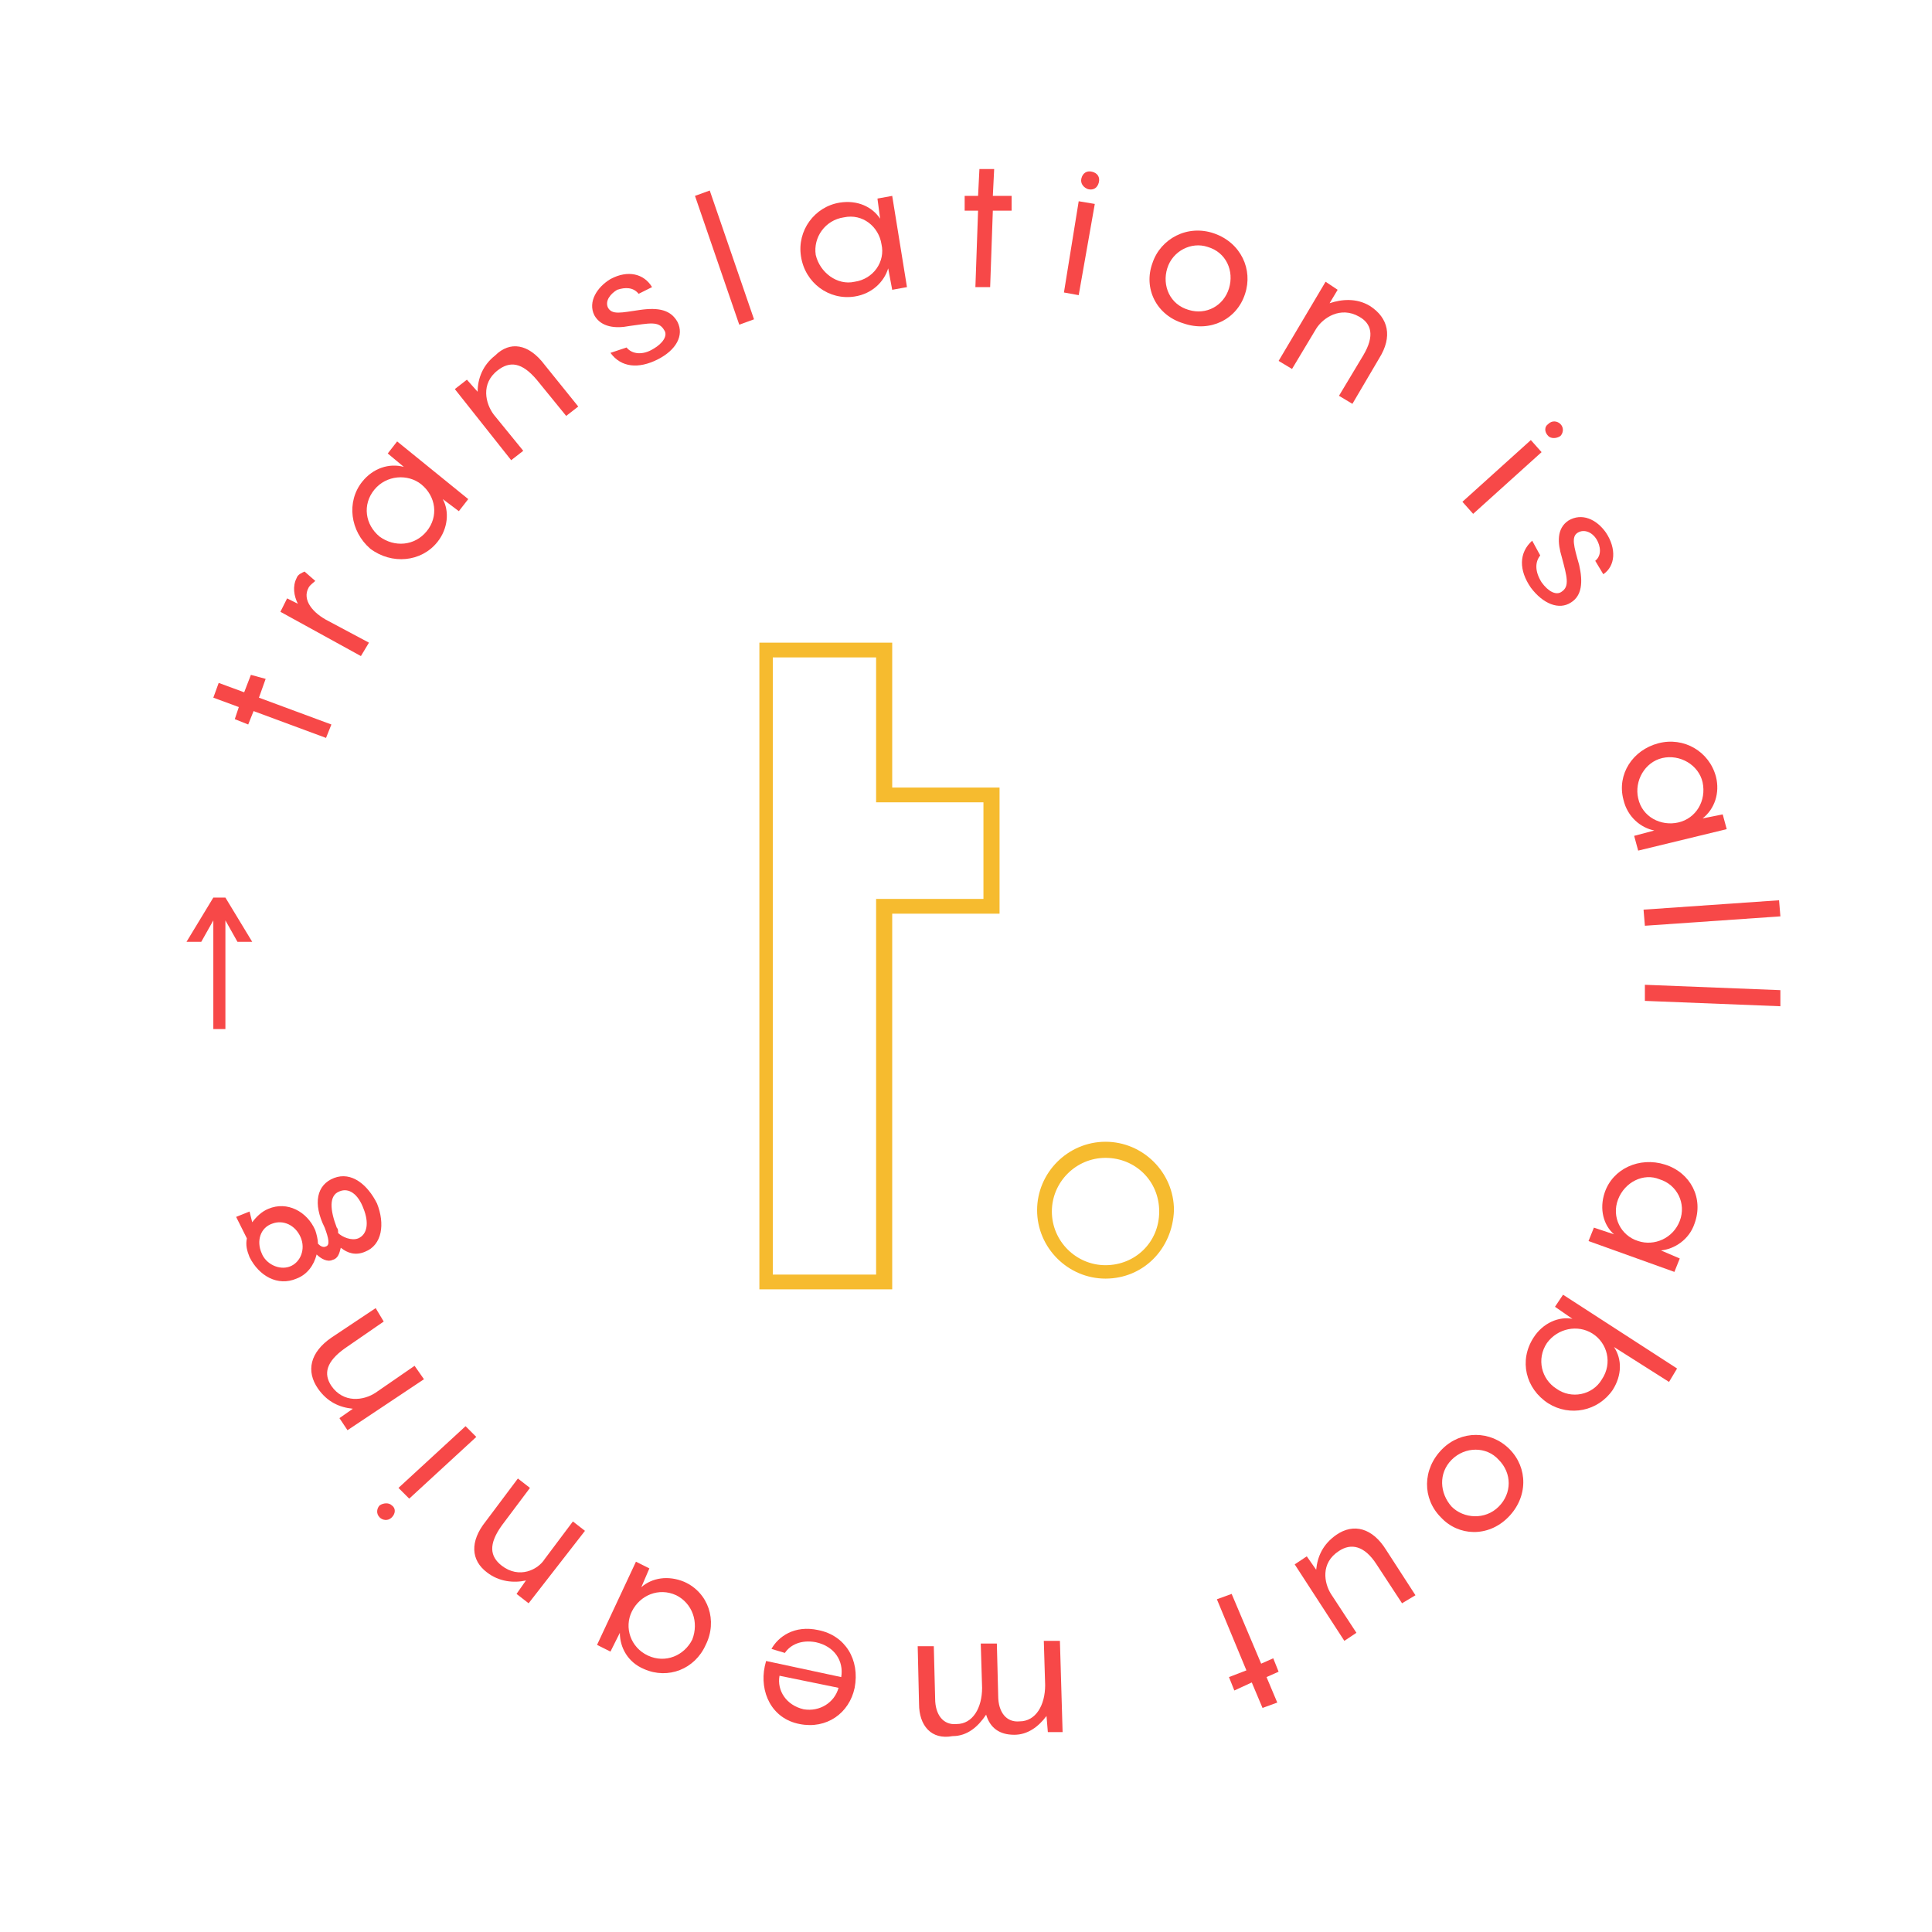 <?xml version="1.0" encoding="utf-8"?>
<!-- Generator: Adobe Illustrator 25.3.1, SVG Export Plug-In . SVG Version: 6.00 Build 0)  -->
<svg version="1.1" id="Layer_1" xmlns="http://www.w3.org/2000/svg" xmlns:xlink="http://www.w3.org/1999/xlink" x="0px" y="0px"
	 viewBox="0 0 144 144" style="enable-background:new 0 0 144 144;" xml:space="preserve">
<style type="text/css">
	.st0{enable-background:new    ;}
	.st1{fill:#F74848;}
	.st2{fill:none;}
	.st3{fill:#F6BB2F;}
</style>
<g id="Layer_2_1_">
	<g id="Calque_1">
		<g class="st0">
			<path class="st1" d="M15.9,66.9h0.9l2,3.3h-1.1l-0.9-1.6v8.1h-0.9v-8.1L15,70.2h-1.1L15.9,66.9z"/>
		</g>
		<g class="st0">
			<path class="st1" d="M19.8,50.6L19.3,52l5.4,2l-0.4,1l-5.4-2l-0.4,1l-1-0.4l0.3-0.9L15.9,52l0.4-1.1l1.9,0.7l0.5-1.3L19.8,50.6z"
				/>
		</g>
		<g class="st0">
			<path class="st1" d="M22.7,42.6l0.8,0.7c-0.1,0.1-0.4,0.3-0.5,0.5c-0.5,0.9,0.3,1.9,1.5,2.5l3,1.6l-0.6,1l-6-3.3l0.5-1l0.8,0.4
				c-0.3-0.6-0.4-1.3-0.1-1.9C22.2,42.8,22.5,42.7,22.7,42.6z"/>
		</g>
		<g class="st0">
			<path class="st1" d="M27,35.9c0.8-1,2-1.4,3.1-1.1l-1.2-1l0.7-0.9l5.3,4.3l-0.7,0.9L33,37.2c0.5,0.9,0.4,2.2-0.4,3.2
				c-1.2,1.5-3.4,1.7-5,0.5C26.1,39.6,25.8,37.4,27,35.9z M31.8,39.6c0.9-1.1,0.7-2.6-0.4-3.5c-1-0.8-2.6-0.7-3.5,0.4
				c-0.9,1.1-0.7,2.6,0.4,3.5C29.4,40.8,30.9,40.7,31.8,39.6z"/>
		</g>
		<g class="st0">
			<path class="st1" d="M40.6,27.2l2.5,3.1L42.2,31L40,28.3c-1.1-1.3-2-1.4-2.9-0.7c-1.3,1-0.9,2.5-0.3,3.3l2.2,2.7l-0.9,0.7
				L33.9,29l0.9-0.7l0.8,0.9c0-1,0.4-2,1.3-2.7C38,25.4,39.4,25.6,40.6,27.2z"/>
		</g>
		<g class="st0">
			<path class="st1" d="M46.7,25.9c0.4,0.5,1.2,0.6,2,0.1c0.7-0.4,1.1-1,0.8-1.4c-0.4-0.7-1.1-0.5-2.6-0.3c-1,0.2-2.1,0.1-2.6-0.8
				c-0.5-1,0.2-2.1,1.2-2.7c1.3-0.7,2.5-0.4,3.1,0.6l-1,0.5c-0.4-0.5-1-0.5-1.6-0.3c-0.5,0.3-0.9,0.8-0.7,1.3c0.3,0.6,1,0.4,2.4,0.2
				c1.4-0.2,2.3,0,2.8,0.9c0.5,1-0.1,2.1-1.5,2.8c-1.4,0.7-2.7,0.6-3.5-0.5L46.7,25.9z"/>
		</g>
		<g class="st0">
			<path class="st1" d="M56.2,23.8l-1.1,0.4l-3.3-9.6l1.1-0.4L56.2,23.8z"/>
		</g>
		<g class="st0">
			<path class="st1" d="M62.6,15.1c1.3-0.2,2.4,0.3,3,1.2l-0.2-1.5l1.1-0.2l1.1,6.8l-1.1,0.2L66.2,20c-0.3,1-1.2,1.9-2.5,2.1
				c-1.9,0.3-3.7-1-4-3C59.4,17.2,60.7,15.4,62.6,15.1z M63.7,21c1.4-0.2,2.3-1.5,2-2.8c-0.2-1.3-1.4-2.3-2.8-2
				c-1.4,0.2-2.3,1.5-2.1,2.8C61.1,20.3,62.4,21.3,63.7,21z"/>
		</g>
		<g class="st0">
			<path class="st1" d="M75.4,15.7H74l-0.2,5.7h-1.1l0.2-5.7h-1v-1.1h1l0.1-2h1.1l-0.1,2h1.4V15.7z"/>
		</g>
		<g class="st0">
			<path class="st1" d="M80.4,22l-1.1-0.2l1.1-6.8l1.2,0.2L80.4,22z M80.6,13.3c0.1-0.4,0.4-0.6,0.8-0.5s0.6,0.4,0.5,0.8
				c-0.1,0.4-0.4,0.6-0.8,0.5C80.8,14,80.5,13.7,80.6,13.3z"/>
		</g>
		<g class="st0">
			<path class="st1" d="M85.9,19.6c0.6-1.8,2.6-2.9,4.6-2.2c2,0.7,2.9,2.7,2.3,4.5c-0.6,1.9-2.6,2.9-4.6,2.2
				C86.2,23.5,85.2,21.5,85.9,19.6z M91.6,21.5c0.4-1.3-0.2-2.7-1.6-3.1c-1.2-0.4-2.6,0.3-3,1.6s0.2,2.7,1.6,3.1
				C89.9,23.5,91.2,22.8,91.6,21.5z"/>
		</g>
		<g class="st0">
			<path class="st1" d="M102.8,26.7l-2,3.4l-1-0.6l1.8-3c0.9-1.5,0.6-2.4-0.3-2.9c-1.4-0.8-2.7,0.1-3.2,0.9l-1.8,3l-1-0.6l3.5-5.9
				l0.9,0.6l-0.6,1c0.9-0.3,2-0.4,3,0.2C103.5,23.7,103.8,25.1,102.8,26.7z"/>
		</g>
		<g class="st0">
			<path class="st1" d="M109.8,38.3l-0.8-0.9l5.1-4.6l0.8,0.9L109.8,38.3z M115.4,31.6c0.3-0.3,0.7-0.2,0.9,0c0.3,0.3,0.2,0.7,0,0.9
				c-0.3,0.2-0.7,0.2-0.9,0C115.1,32.2,115.1,31.8,115.4,31.6z"/>
		</g>
		<g class="st0">
			<path class="st1" d="M114.8,41.4c-0.4,0.5-0.4,1.2,0.1,2c0.5,0.7,1.1,1,1.5,0.7c0.6-0.4,0.4-1.1,0-2.6c-0.3-1-0.4-2.1,0.5-2.7
				c1-0.6,2.1-0.1,2.8,0.9c0.8,1.2,0.7,2.5-0.2,3.1l-0.6-1c0.5-0.4,0.4-1.1,0.1-1.6s-0.9-0.8-1.4-0.5s-0.3,1,0.1,2.4
				c0.3,1.3,0.2,2.3-0.6,2.8c-0.9,0.6-2.1,0.1-3-1.1c-0.9-1.3-0.9-2.6,0.1-3.5L114.8,41.4z"/>
		</g>
		<g class="st0">
			<path class="st1" d="M127.9,57.9c0.3,1.2-0.1,2.4-1,3.1l1.5-0.3l0.3,1.1l-6.6,1.6l-0.3-1.1l1.5-0.4c-1-0.2-2-1-2.3-2.3
				c-0.5-1.9,0.7-3.7,2.6-4.2C125.5,54.9,127.4,56,127.9,57.9z M122.1,59.5c0.3,1.4,1.7,2.1,3,1.8s2.1-1.6,1.8-3
				c-0.3-1.3-1.7-2.1-3-1.8S121.8,58.2,122.1,59.5z"/>
		</g>
		<g class="st0">
			<path class="st1" d="M122.6,69l-0.1-1.2l10.1-0.7l0.1,1.2L122.6,69z"/>
		</g>
		<g class="st0">
			<path class="st1" d="M122.6,74.6v-1.2l10.1,0.4V75L122.6,74.6z"/>
		</g>
		<g class="st0">
			<path class="st1" d="M126.3,91.2c-0.4,1.2-1.5,1.9-2.5,2l1.4,0.6l-0.4,1l-6.4-2.3l0.4-1l1.5,0.5c-0.8-0.7-1.1-1.9-0.7-3.1
				c0.6-1.8,2.6-2.7,4.5-2.1C126,87.4,127,89.3,126.3,91.2z M120.6,89.4c-0.5,1.3,0.2,2.7,1.5,3.1c1.2,0.4,2.6-0.2,3.1-1.5
				s-0.2-2.7-1.5-3.1C122.5,87.4,121.1,88.1,120.6,89.4z"/>
		</g>
		<g class="st0">
			<path class="st1" d="M114.3,99.7c0.7-1.1,1.9-1.6,2.9-1.4l-1.3-0.9l0.6-0.9l8.5,5.5l-0.6,1l-4.1-2.6c0.6,0.9,0.6,2.1-0.1,3.2
				c-1.1,1.6-3.2,2-4.8,1C113.7,103.5,113.2,101.4,114.3,99.7z M119.4,102.8c0.8-1.2,0.4-2.7-0.7-3.4c-1.1-0.7-2.6-0.4-3.4,0.7
				c-0.8,1.2-0.4,2.7,0.7,3.4C117.1,104.3,118.7,104,119.4,102.8z"/>
		</g>
		<g class="st0">
			<path class="st1" d="M112.5,108c1.4,1.4,1.4,3.6-0.1,5.1s-3.7,1.4-5,0c-1.4-1.4-1.4-3.6,0.1-5.1
				C108.9,106.6,111.1,106.6,112.5,108z M108.2,112.3c0.9,0.9,2.5,1,3.5,0s1-2.5,0-3.5c-0.9-1-2.5-1-3.5,0S107.3,111.3,108.2,112.3z
				"/>
		</g>
		<g class="st0">
			<path class="st1" d="M100.2,122.3l-3.7-5.7l0.9-0.6l0.7,1c0.1-1,0.5-1.9,1.5-2.6c1.3-0.9,2.7-0.5,3.7,1.1l2.2,3.4l-1,0.6
				l-1.9-2.9c-0.9-1.4-1.9-1.6-2.8-1c-1.4,0.9-1.1,2.4-0.6,3.2l0,0l1.9,2.9L100.2,122.3z"/>
		</g>
		<g class="st0">
			<path class="st1" d="M91.6,125l1.3-0.5l-2.2-5.3l1.1-0.4L94,124l0.9-0.4l0.4,1l-0.9,0.4l0.8,1.9l-1.1,0.4l-0.8-1.9L92,126
				L91.6,125z"/>
		</g>
		<g class="st0">
			<path class="st1" d="M68.5,127l-0.1-4.3h1.2l0.1,3.9c0,1.2,0.6,2,1.6,1.9c1.2,0,1.9-1.2,1.9-2.7l-0.1-3.3h1.2l0.1,3.9
				c0,1.2,0.6,2,1.6,1.9c1.2,0,1.9-1.2,1.9-2.7l-0.1-3.3H79l0.2,6.8h-1.1l-0.1-1.2c-0.6,0.8-1.4,1.4-2.4,1.4c-1.1,0-1.8-0.5-2.1-1.5
				c-0.6,0.9-1.4,1.6-2.5,1.6C69.4,129.7,68.5,128.6,68.5,127z"/>
		</g>
		<g class="st0">
			<path class="st1" d="M57.1,123.8l5.6,1.2c0.2-1.2-0.5-2.3-1.9-2.6c-1.1-0.2-1.9,0.2-2.3,0.8l-1-0.3c0.5-0.9,1.7-1.8,3.5-1.4
				c2,0.4,3.1,2.2,2.7,4.3c-0.4,1.9-2.1,3.1-4.1,2.7c-2.1-0.4-3-2.4-2.6-4.3L57.1,123.8z M62.5,125.8l-4.4-0.9
				c-0.2,1.1,0.5,2.2,1.8,2.5C61.1,127.6,62.2,126.9,62.5,125.8z"/>
		</g>
		<g class="st0">
			<path class="st1" d="M48,124.4c-1.2-0.5-1.8-1.6-1.8-2.7l-0.7,1.4l-1-0.5l2.9-6.2l1,0.5l-0.6,1.4c0.8-0.7,2-0.9,3.2-0.4
				c1.8,0.8,2.5,2.9,1.6,4.7C51.8,124.4,49.8,125.2,48,124.4z M50.4,118.9c-1.3-0.6-2.7,0-3.3,1.2s-0.1,2.7,1.2,3.3
				c1.3,0.6,2.7,0,3.3-1.2C52.1,120.9,51.6,119.5,50.4,118.9z"/>
		</g>
		<g class="st0">
			<path class="st1" d="M36.2,113.4l2.4-3.2l0.9,0.7l-2.1,2.8c-1,1.4-0.9,2.3,0,3c1.3,1,2.7,0.3,3.2-0.5l2.1-2.8l0.9,0.7l-4.2,5.4
				l-0.9-0.7l0.7-1c-0.9,0.2-2,0.1-2.9-0.6C35.1,116.3,35,114.9,36.2,113.4z"/>
		</g>
		<g class="st0">
			<path class="st1" d="M29.2,113.1c-0.3,0.3-0.7,0.2-0.9,0c-0.3-0.3-0.2-0.7,0-0.9c0.3-0.2,0.7-0.2,0.9,0
				C29.5,112.4,29.5,112.8,29.2,113.1z M34.7,106.3l0.8,0.8l-5,4.6l-0.8-0.8L34.7,106.3z"/>
		</g>
		<g class="st0">
			<path class="st1" d="M24.7,99.7l3.3-2.2l0.6,1l-2.9,2c-1.4,1-1.6,1.9-1,2.8c0.9,1.3,2.4,1.1,3.3,0.5l2.9-2l0.7,1l-5.7,3.8
				l-0.6-0.9l1-0.7c-1-0.1-1.9-0.5-2.6-1.5C22.8,102.2,23.1,100.8,24.7,99.7z"/>
		</g>
		<g class="st0">
			<path class="st1" d="M24.9,87.8c1.3-0.5,2.5,0.5,3.2,1.9c0.6,1.5,0.4,3.1-0.9,3.6c-0.7,0.3-1.3,0.1-1.8-0.3
				c-0.1,0.4-0.2,0.8-0.6,0.9c-0.4,0.2-0.9-0.1-1.2-0.4c-0.2,0.8-0.7,1.5-1.5,1.8c-1.4,0.6-2.8-0.2-3.5-1.6
				c-0.2-0.5-0.3-0.9-0.2-1.4l-0.8-1.6l1-0.4l0.2,0.8c0.3-0.4,0.7-0.8,1.2-1c1.4-0.6,2.9,0.2,3.5,1.6c0.1,0.3,0.2,0.7,0.2,1
				c0.2,0.2,0.4,0.3,0.6,0.2c0.3-0.1,0.2-0.6-0.1-1.4C23.3,89.7,23.6,88.3,24.9,87.8z M21.6,94.4c0.8-0.3,1.2-1.3,0.8-2.2
				c-0.4-0.9-1.3-1.3-2.1-1c-0.9,0.3-1.2,1.3-0.8,2.2C19.8,94.2,20.8,94.7,21.6,94.4z M25.3,88.8c-0.8,0.3-0.7,1.4-0.2,2.7
				c0.1,0.1,0.1,0.2,0.1,0.4c0.3,0.3,1,0.6,1.5,0.4c0.7-0.3,0.8-1.2,0.4-2.2C26.7,89,26,88.5,25.3,88.8z"/>
		</g>
		<g>
			<rect class="st2" width="144" height="144"/>
		</g>
	</g>
</g>
<g>
	<path class="st3" d="M66.5,96.1h-9.9V47.9h9.9v10.8h8v9.4h-8V96.1z M57.6,95h7.7V67h8v-7.2h-8V49h-7.7V95z"/>
	<path class="st3" d="M82.4,95.3c-2.8,0-5.1-2.3-5.1-5.1c0-2.8,2.3-5.1,5.1-5.1c2.8,0,5.1,2.3,5.1,5.1
		C87.4,93.1,85.2,95.3,82.4,95.3z M82.4,86.3c-2.2,0-4,1.8-4,4c0,2.2,1.8,4,4,4c2.2,0,4-1.7,4-4C86.4,88,84.6,86.3,82.4,86.3z"/>
</g>
</svg>
